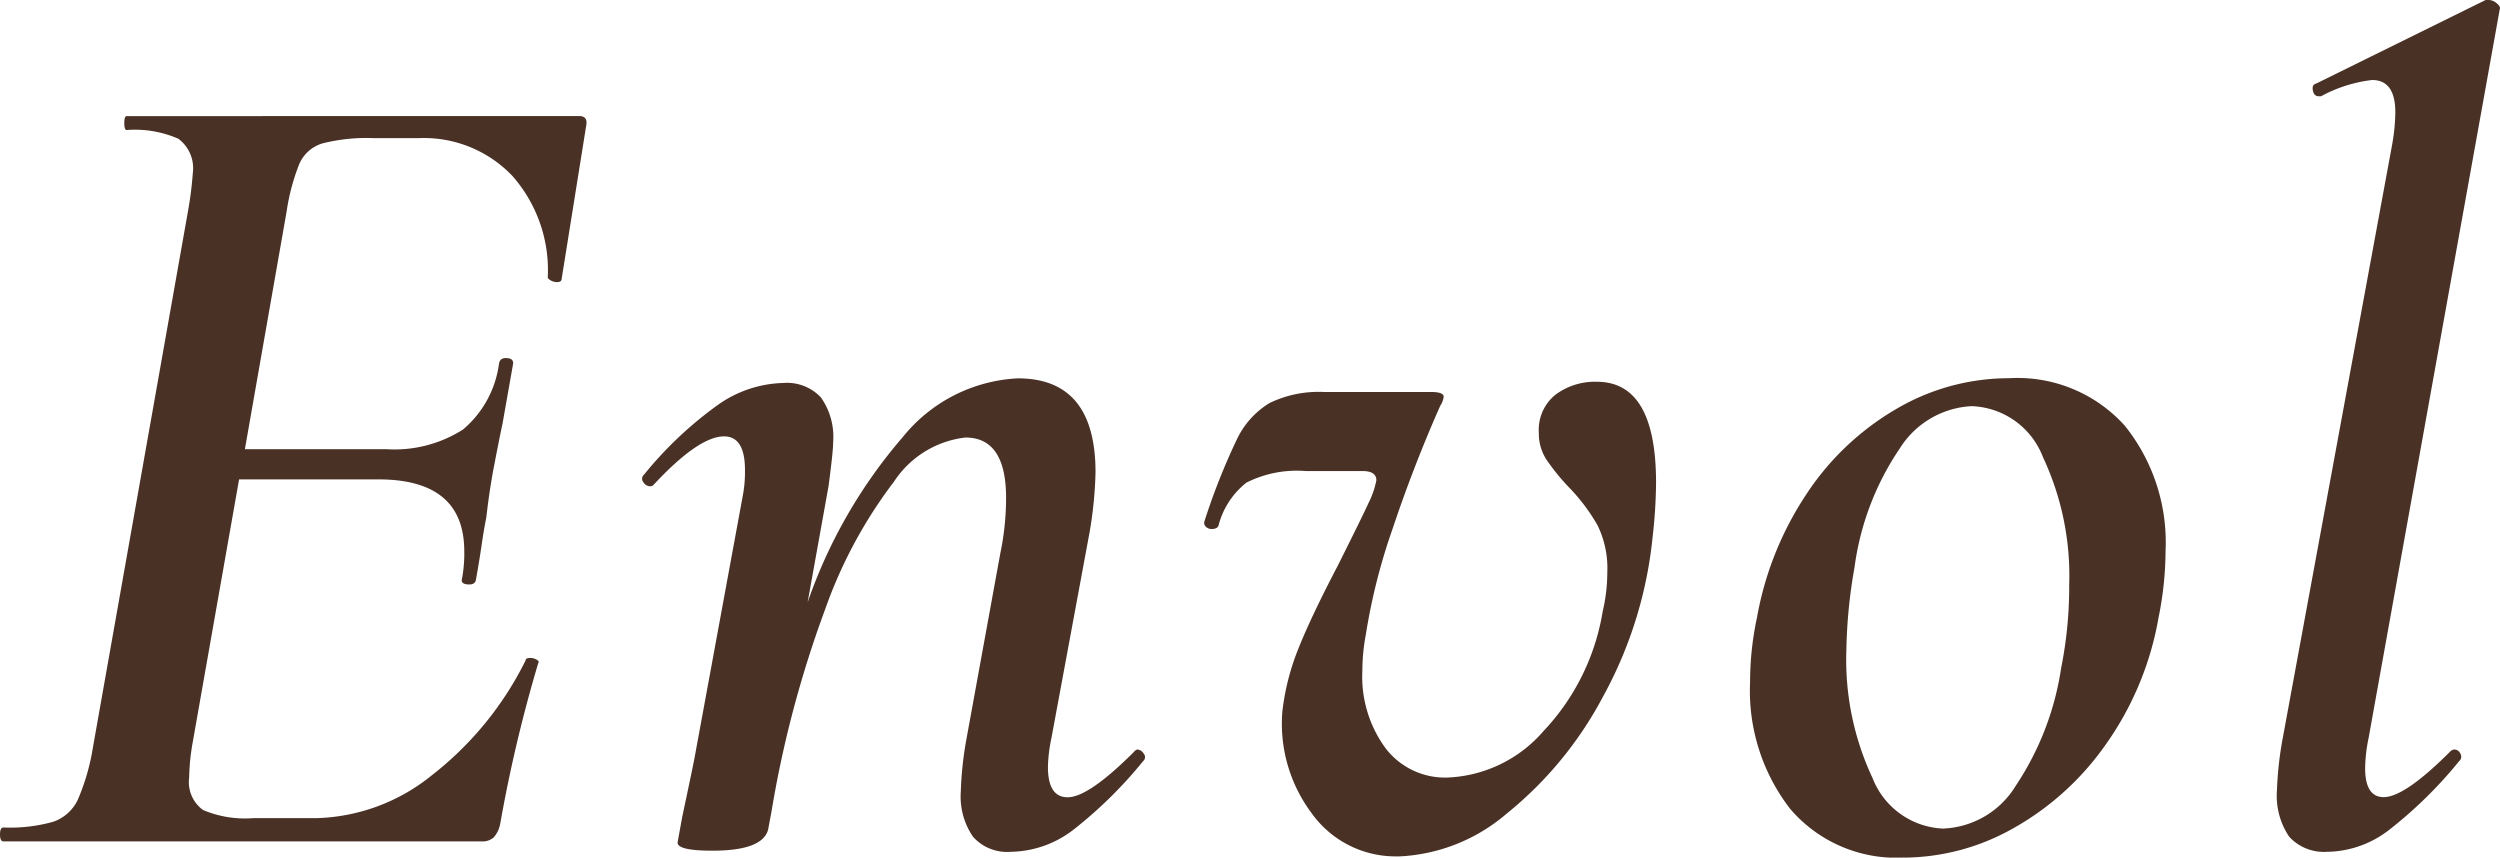 <svg xmlns="http://www.w3.org/2000/svg" width="104.977" height="36.012" viewBox="0 0 104.977 36.012">
  <path id="パス_15844" data-name="パス 15844" d="M26.045-73.427q.39,0,.292.439L25.314-66.6q0,.146-.195.146a.511.511,0,0,1-.268-.073q-.122-.073-.122-.122a5.979,5.979,0,0,0-1.486-4.264A5.128,5.128,0,0,0,19.32-72.5h-1.9a7.609,7.609,0,0,0-2.144.219,1.546,1.546,0,0,0-.975.853,8.825,8.825,0,0,0-.536,2l-1.754,9.99h5.945a5.345,5.345,0,0,0,3.216-.828,4.352,4.352,0,0,0,1.511-2.778q.049-.244.341-.219t.244.268l-.439,2.485q-.146.682-.341,1.706-.195.975-.341,2.242-.1.487-.195,1.145t-.244,1.486q-.049.195-.341.171t-.244-.219a5.605,5.605,0,0,0,.1-1.17q0-3.021-3.606-3.021H11.767L9.817-47.112a9.189,9.189,0,0,0-.146,1.462,1.446,1.446,0,0,0,.585,1.364,4.518,4.518,0,0,0,2.1.341h2.631a8.022,8.022,0,0,0,4.873-1.8A13.914,13.914,0,0,0,23.8-50.572q0-.1.195-.1a.511.511,0,0,1,.268.073q.122.073.073.122A60.115,60.115,0,0,0,22.731-43.7a1.2,1.2,0,0,1-.268.56.7.7,0,0,1-.512.171H1.874q-.146,0-.146-.292t.146-.292a6.673,6.673,0,0,0,2.1-.244,1.788,1.788,0,0,0,1.023-.926,9.174,9.174,0,0,0,.633-2.193l4-22.562a15.342,15.342,0,0,0,.195-1.559,1.54,1.54,0,0,0-.609-1.438,4.55,4.55,0,0,0-2.169-.365q-.1,0-.1-.292t.1-.292Zm23.293,26.7q.1-.1.146-.1a.338.338,0,0,1,.268.171.221.221,0,0,1-.024.317A18.211,18.211,0,0,1,46.8-43.458a4.4,4.4,0,0,1-2.631.926,1.915,1.915,0,0,1-1.584-.633,2.981,2.981,0,0,1-.512-1.9,14.74,14.74,0,0,1,.244-2.242l1.413-7.748a11.441,11.441,0,0,0,.244-2.339q0-2.534-1.706-2.534a4.151,4.151,0,0,0-3,1.852,19.606,19.606,0,0,0-2.9,5.385,46.139,46.139,0,0,0-2.242,8.455l-.146.78q-.244.877-2.339.877-1.462,0-1.462-.341l.195-1.072q.487-2.29.536-2.583l2-10.867a5.311,5.311,0,0,0,.1-1.121q0-1.413-.877-1.413-1.072,0-2.973,2.047a.2.2,0,0,1-.146.049.338.338,0,0,1-.268-.171.221.221,0,0,1,.024-.317,16,16,0,0,1,3.094-2.924,4.945,4.945,0,0,1,2.753-.926,1.953,1.953,0,0,1,1.584.609,2.875,2.875,0,0,1,.512,1.876q0,.39-.195,1.852l-.877,4.873a21.194,21.194,0,0,1,4-6.944,6.616,6.616,0,0,1,4.824-2.461q3.265,0,3.265,3.947a16.984,16.984,0,0,1-.244,2.485l-1.608,8.674a6.425,6.425,0,0,0-.146,1.218q0,1.267.828,1.267Q47.437-44.822,49.338-46.722Zm11.111,4.386a4.331,4.331,0,0,1-3.655-1.827,6.27,6.27,0,0,1-1.218-4.264,10.161,10.161,0,0,1,.682-2.656q.536-1.34,1.657-3.484,1.072-2.144,1.267-2.583a3.731,3.731,0,0,0,.341-.975q0-.39-.585-.39H56.55a4.687,4.687,0,0,0-2.485.487,3.356,3.356,0,0,0-1.17,1.8q-.049.146-.292.146a.331.331,0,0,1-.244-.1.221.221,0,0,1-.049-.244,27.46,27.46,0,0,1,1.34-3.387,3.569,3.569,0,0,1,1.389-1.559,4.727,4.727,0,0,1,2.29-.463h4.483q.536,0,.536.195a.833.833,0,0,1-.146.39q-1.121,2.534-2,5.165a25.213,25.213,0,0,0-1.121,4.434,8.194,8.194,0,0,0-.146,1.511,5.078,5.078,0,0,0,.975,3.265A3.143,3.143,0,0,0,62.5-45.65,5.622,5.622,0,0,0,66.54-47.6a9.553,9.553,0,0,0,2.485-5.019,7.212,7.212,0,0,0,.195-1.657,4.093,4.093,0,0,0-.414-1.974,7.928,7.928,0,0,0-1.194-1.584,9.128,9.128,0,0,1-.95-1.17,2.01,2.01,0,0,1-.317-1.121,1.891,1.891,0,0,1,.707-1.608,2.779,2.779,0,0,1,1.73-.536q2.485,0,2.485,4.24a21.1,21.1,0,0,1-.146,2.29,17.523,17.523,0,0,1-2.1,6.725A15.763,15.763,0,0,1,65-44.14,7.446,7.446,0,0,1,60.449-42.337Zm21.247.049a5.858,5.858,0,0,1-4.8-2.047,8.1,8.1,0,0,1-1.681-5.312,12.99,12.99,0,0,1,.292-2.729,13.666,13.666,0,0,1,2.071-5.165,11.333,11.333,0,0,1,3.777-3.582,9.328,9.328,0,0,1,4.727-1.291,6.055,6.055,0,0,1,4.873,2,7.827,7.827,0,0,1,1.706,5.263,14.18,14.18,0,0,1-.292,2.778A13.072,13.072,0,0,1,90.1-46.966a11.771,11.771,0,0,1-3.9,3.484A9.411,9.411,0,0,1,81.7-42.288Zm1.657-1.218a3.737,3.737,0,0,0,3.021-1.8,12.088,12.088,0,0,0,1.9-4.922,17.373,17.373,0,0,0,.341-3.509,11.708,11.708,0,0,0-1.1-5.36,3.33,3.33,0,0,0-3-2.144,3.786,3.786,0,0,0-3,1.754A11.624,11.624,0,0,0,79.6-54.471a21.63,21.63,0,0,0-.341,3.46,11.676,11.676,0,0,0,1.1,5.385A3.329,3.329,0,0,0,83.352-43.506Zm16.13.975a1.976,1.976,0,0,1-1.632-.633,3.073,3.073,0,0,1-.512-1.949,14.659,14.659,0,0,1,.244-2.193l4.581-24.853a8.332,8.332,0,0,0,.146-1.413q0-1.364-.975-1.364a5.9,5.9,0,0,0-2.144.682h-.1q-.195,0-.244-.244t.146-.292l7.115-3.509h.1a.552.552,0,0,1,.365.146q.171.146.122.244l-5.507,30.6a6.589,6.589,0,0,0-.146,1.267q0,1.218.78,1.218.877,0,2.778-1.9a.281.281,0,0,1,.195-.1.283.283,0,0,1,.244.171.241.241,0,0,1-.049.317,18.211,18.211,0,0,1-2.924,2.875A4.34,4.34,0,0,1,99.482-42.532Z" transform="translate(-1.728 78.3)" fill="#493126"/>
</svg>
